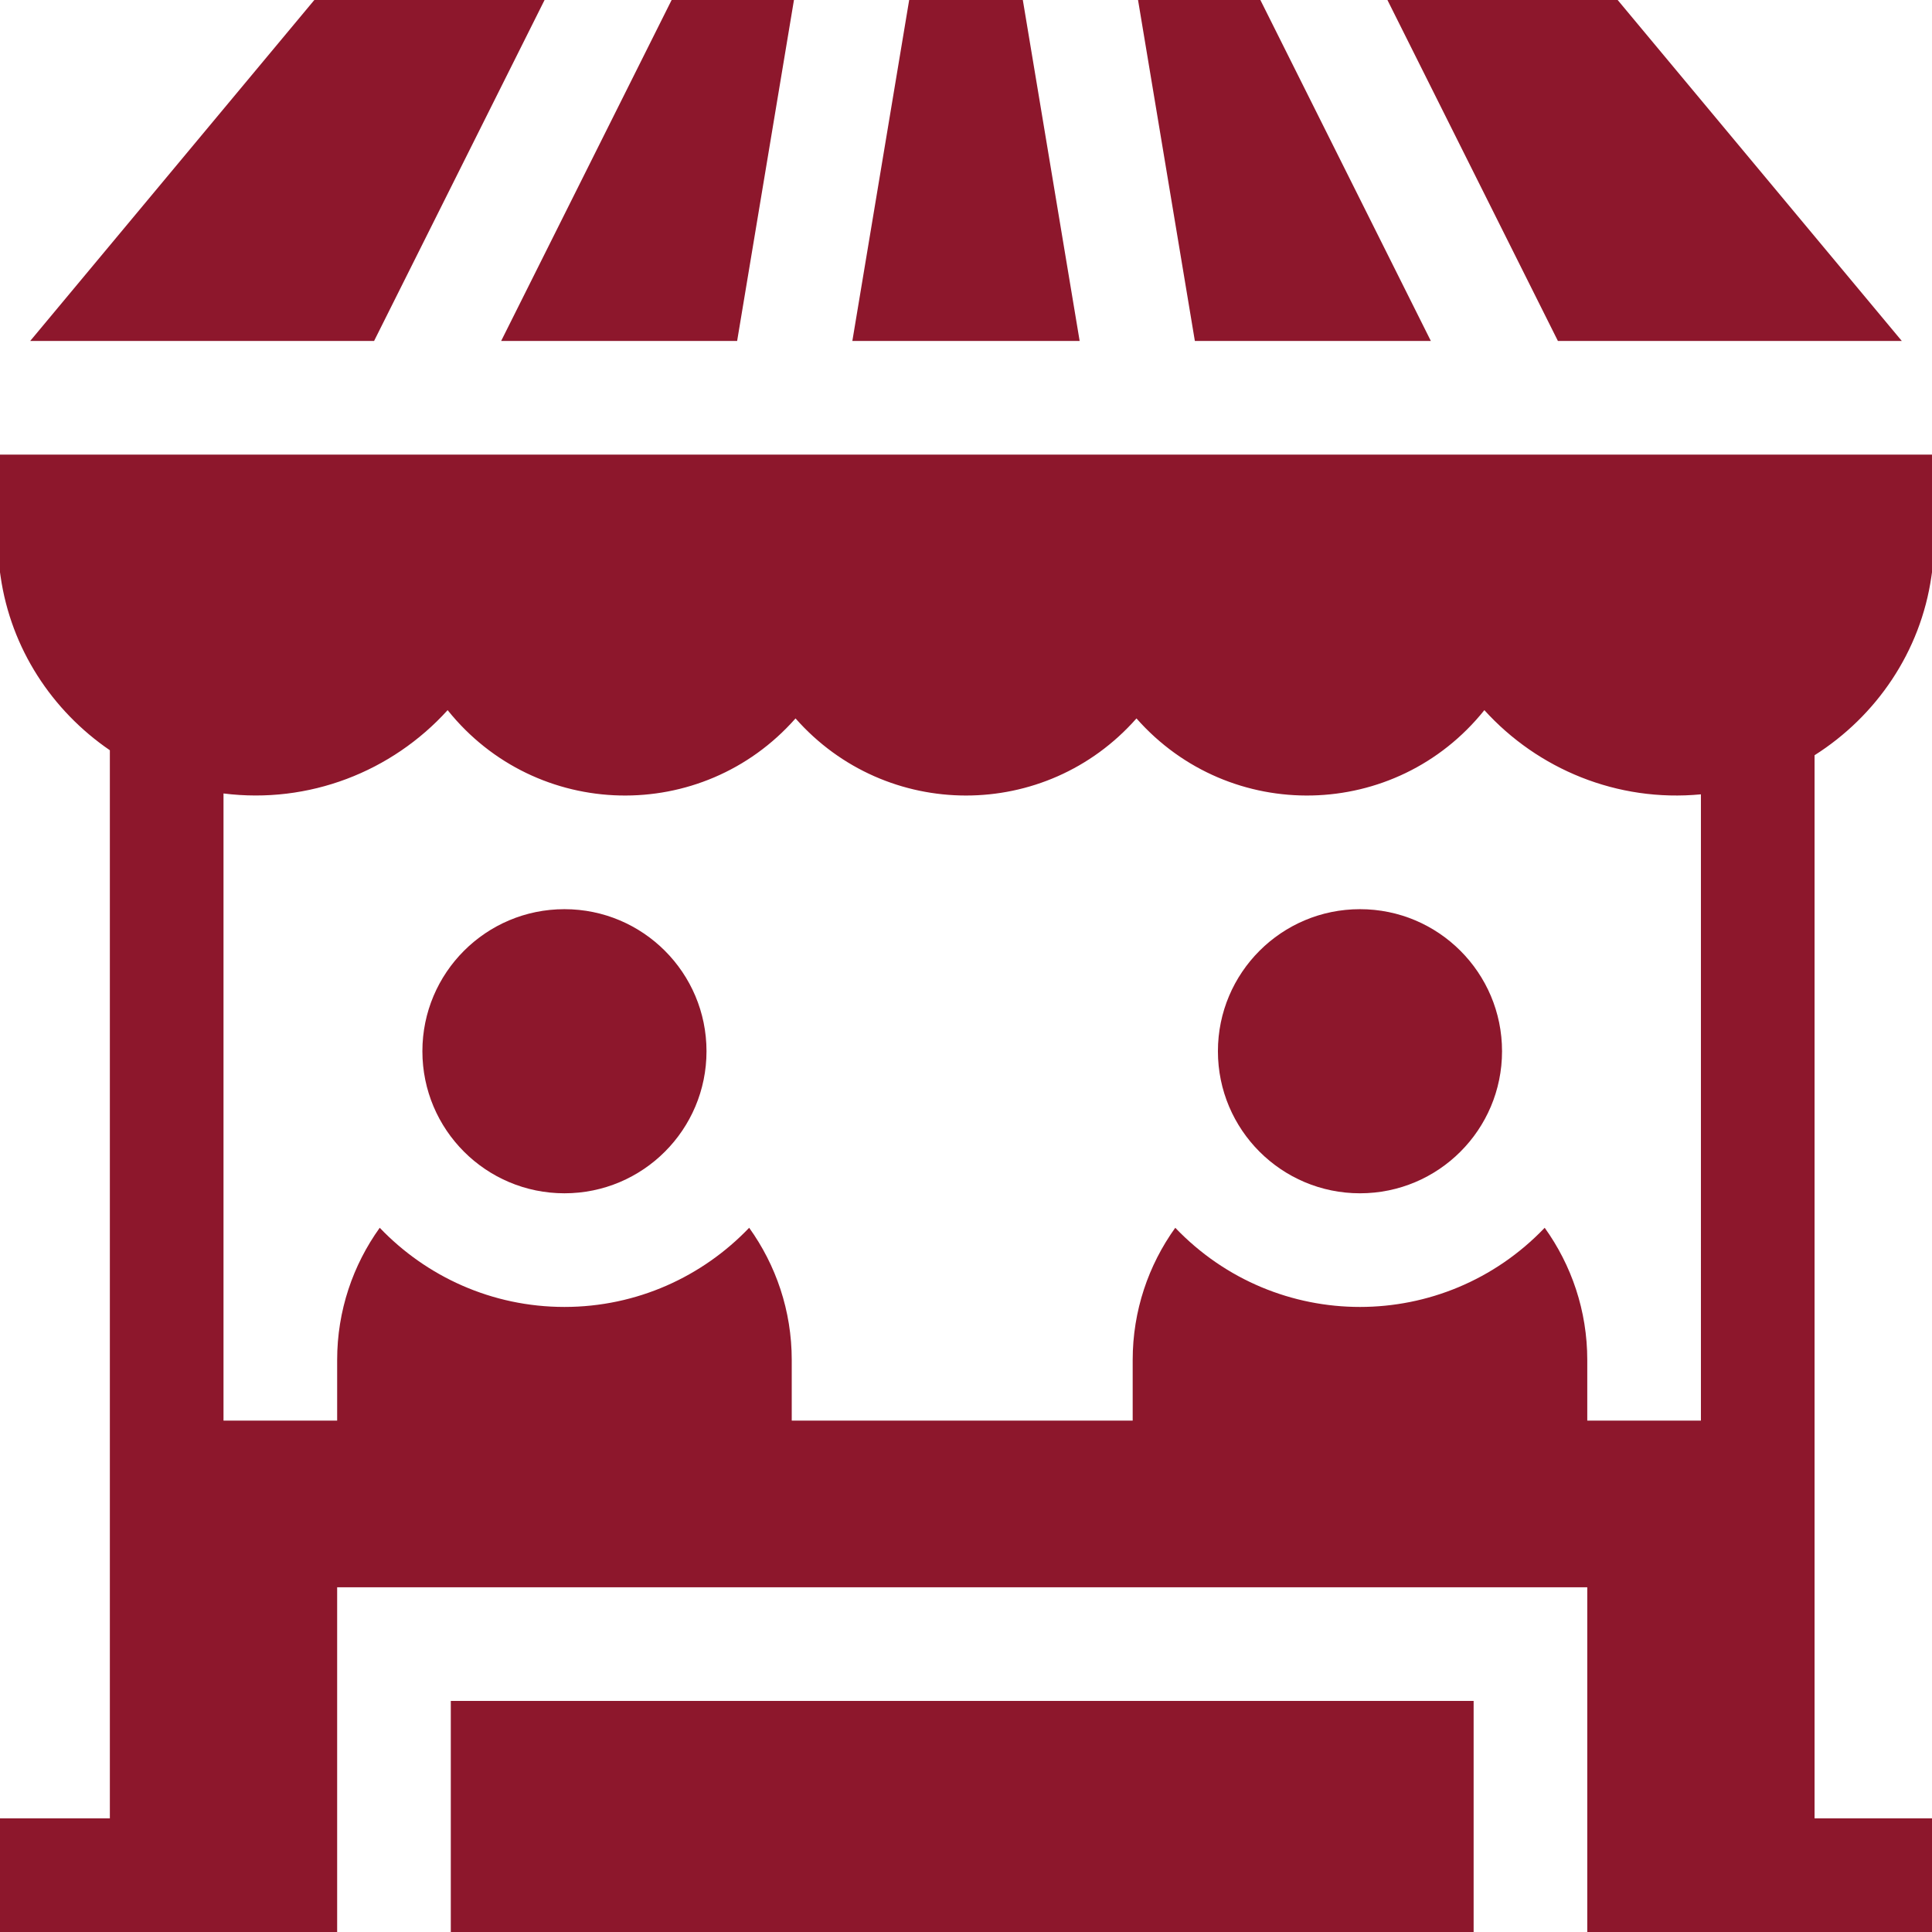 <svg xmlns="http://www.w3.org/2000/svg" version="1.1" xmlns:xlink="http://www.w3.org/1999/xlink" xmlns:svgjs="http://svgjs.com/svgjs" width="512" height="512" x="0" y="0" viewBox="0 0 510 510" style="enable-background:new 0 0 512 512" xml:space="preserve" class=""><g><circle cx="149" cy="277.5" r="37.5" fill="#8d172c" data-original="#000000" class=""></circle><circle cx="359" cy="277.5" r="37.5" fill="#8d172c" data-original="#000000" class=""></circle><path d="m502.025 90-75-90h-60.778l45 90zM377.707 90l-45-90h-32.293l15 90zM143.752 0H82.975l-75 90h90.777zM194.586 90l15-90h-32.293l-45 90zM270 0h-30l-15 90h60zM479 199.364c16.266-10.31 27.993-27.285 30.849-47.239l.151-1.057V120H0v31.068l.151 1.057C2.889 171.251 13.777 187.639 29 198.046V480H0v30h89v-91h330v91h91v-30h-31V199.364zM419 375v-16c0-13.011-4.176-25.057-11.239-34.897-26.613 27.833-70.85 27.894-97.521 0C303.176 333.943 299 345.989 299 359v16h-90v-16c0-13.011-4.176-25.057-11.239-34.897C185.463 336.964 168.158 345 149 345s-36.463-8.036-48.761-20.897C93.176 333.943 89 345.989 89 359v16H59V209.454c22.539 2.838 44.437-5.738 59.164-21.991 23.396 29.191 67.176 30.139 91.836 2.183 23.909 27.104 66.028 27.175 90 0 24.649 27.943 68.43 27.021 91.836-2.183 14.096 15.556 35.062 24.341 57.164 22.222V375z" fill="#8d172c" data-original="#000000" class=""></path><path d="M119 449h270v61H119z" fill="#8d172c" data-original="#000000" class=""></path></g></svg>